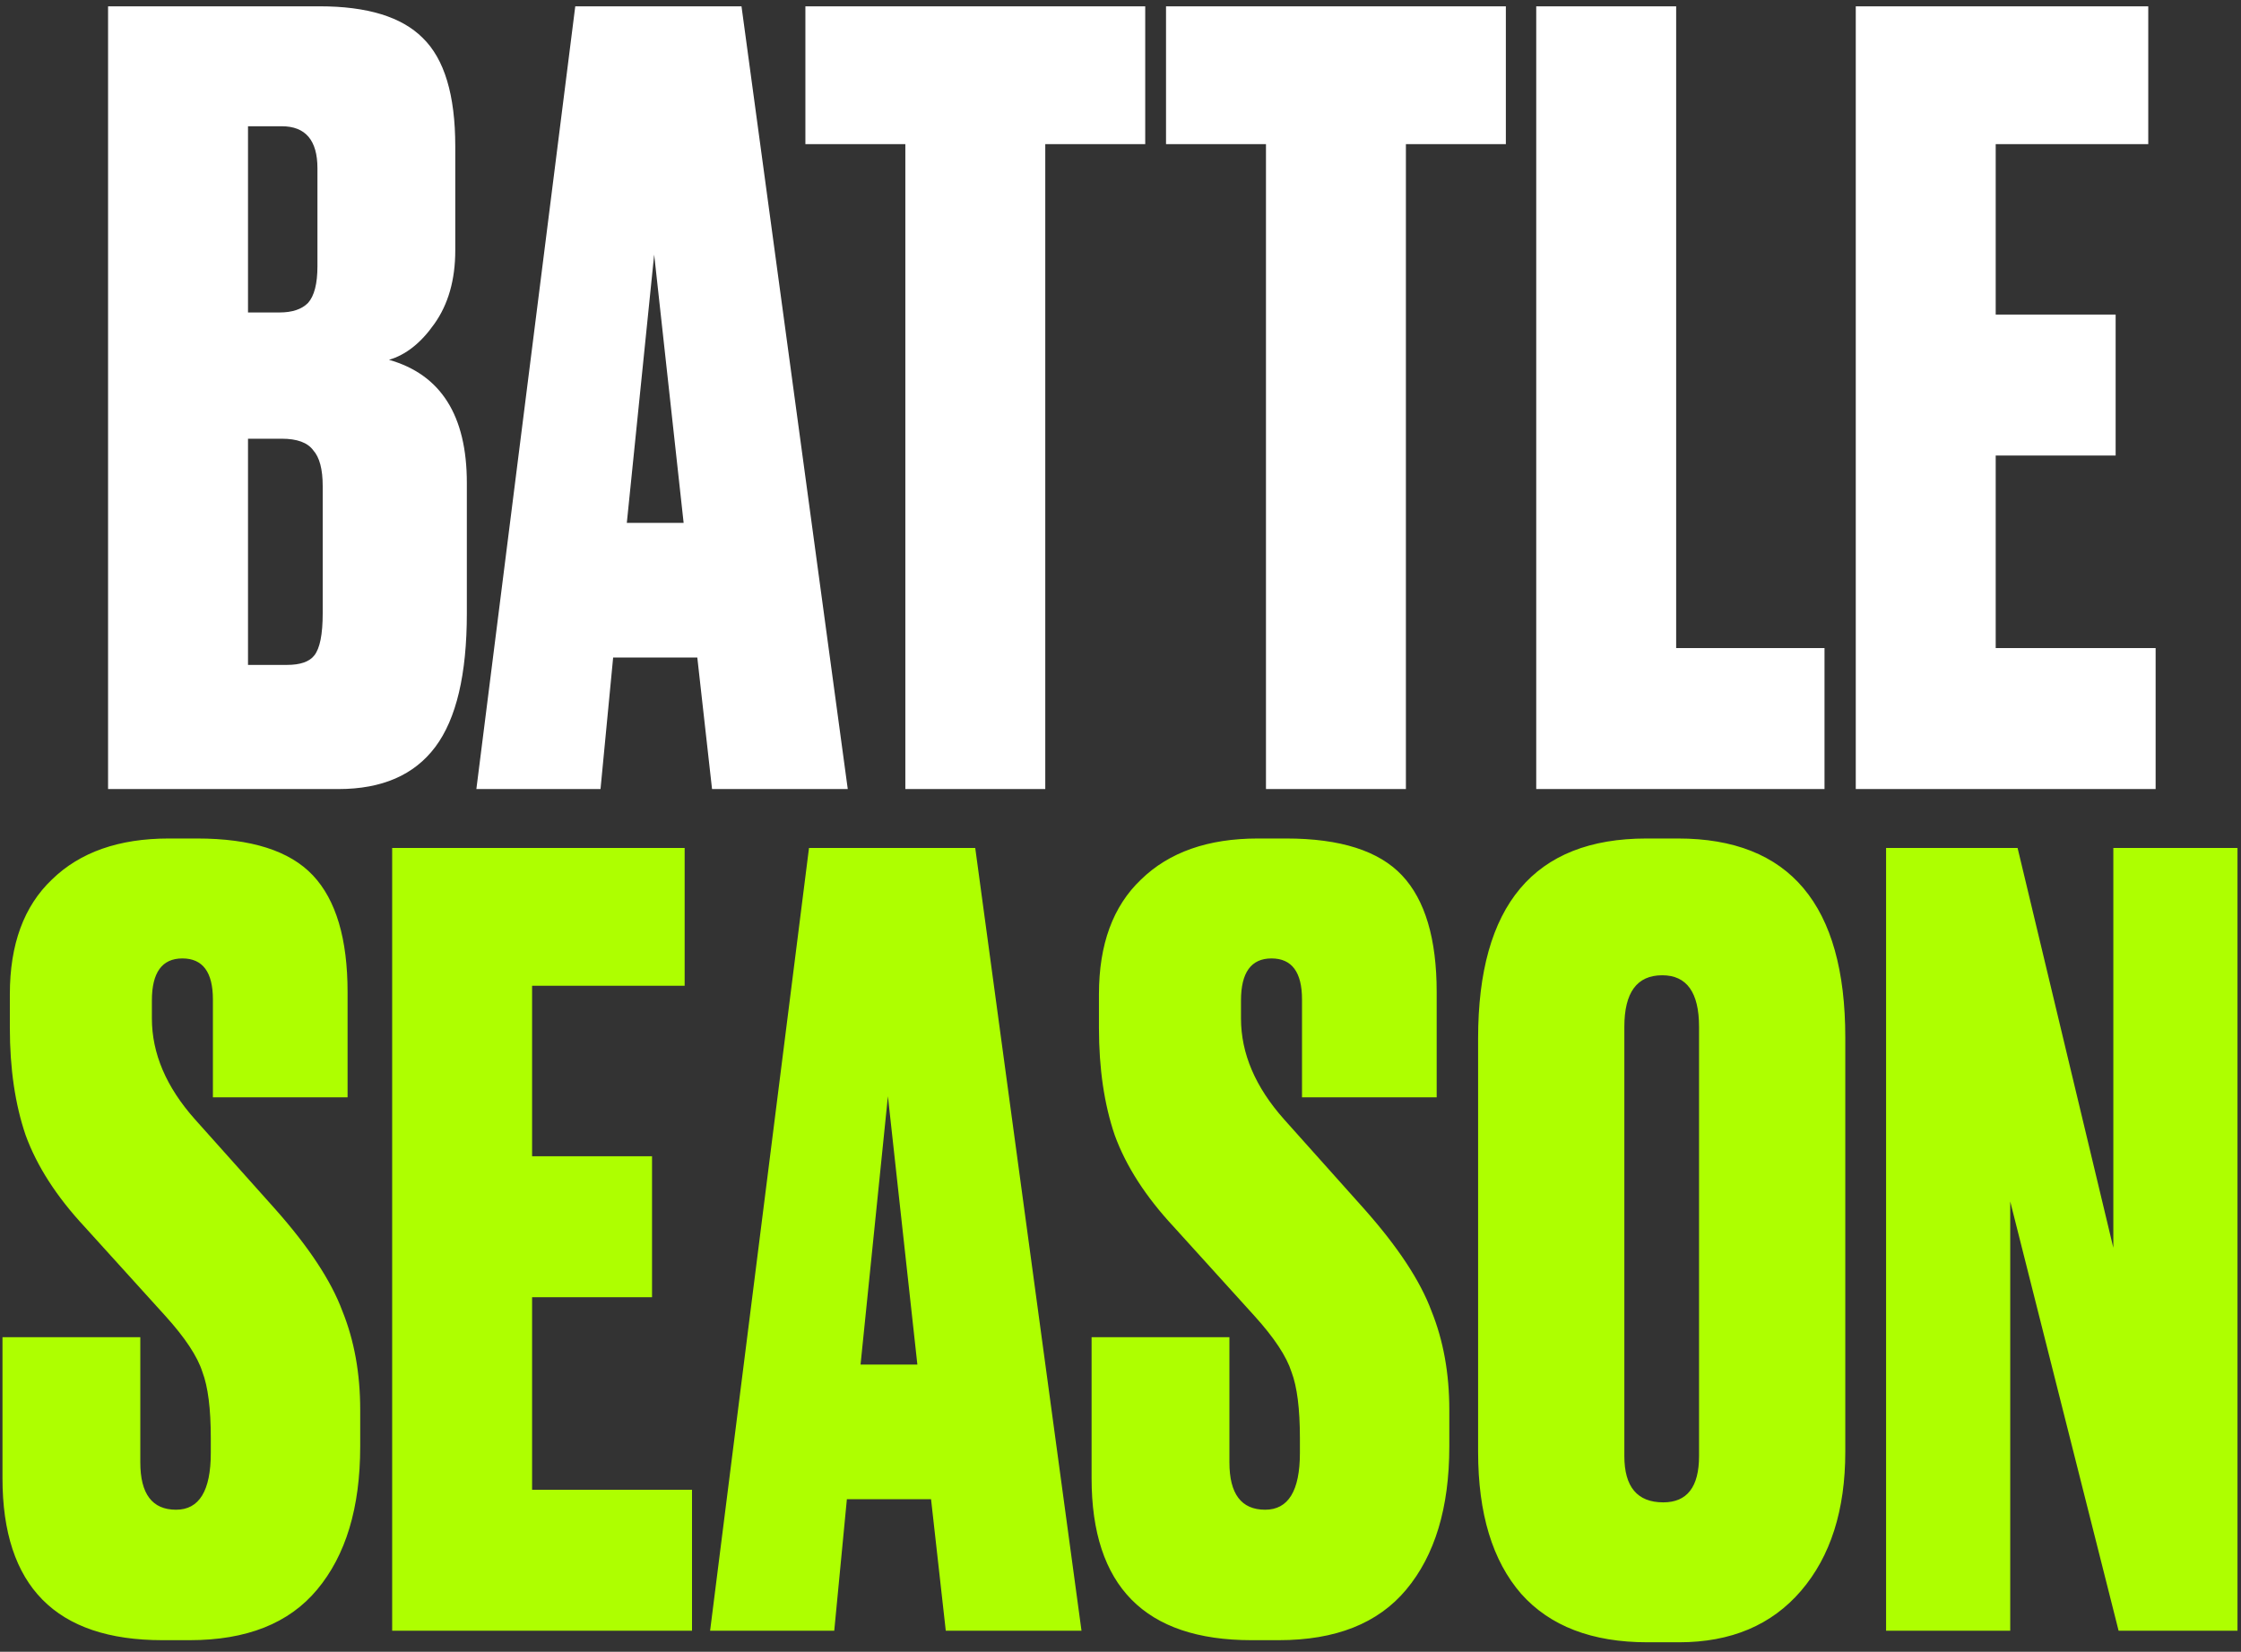 <svg width="213" height="157" viewBox="0 0 213 157" fill="none" xmlns="http://www.w3.org/2000/svg">
<rect x="0" y="0" width="213" height="157" fill="#333333" stroke="none"/>
<path d="M10.272 75V0.6H30.372C34.905 0.6 38.172 1.6 40.172 3.6C42.239 5.6 43.272 9.033 43.272 13.9V23.8C43.272 26.6 42.605 28.933 41.272 30.8C40.005 32.6 38.572 33.733 36.972 34.2C41.905 35.6 44.372 39.5 44.372 45.9V58.3C44.372 64.1 43.372 68.333 41.372 71C39.372 73.667 36.305 75 32.172 75H10.272ZM26.772 41.7H23.572V63.2H27.272C28.538 63.2 29.405 62.9 29.872 62.3C30.405 61.633 30.672 60.3 30.672 58.3V46.2C30.672 44.6 30.372 43.467 29.772 42.8C29.238 42.067 28.238 41.7 26.772 41.7ZM26.772 12H23.572V29.7H26.572C27.772 29.7 28.672 29.4 29.272 28.8C29.872 28.133 30.172 26.967 30.172 25.3V16C30.172 13.333 29.038 12 26.772 12ZM67.677 75L66.277 62.5H58.277L57.077 75H45.277L54.677 0.6H70.477L80.577 75H67.677ZM62.177 24.2L59.577 49.7H64.977L62.177 24.2ZM76.55 0.6H108.85V13.7H99.35V75H86.05V13.7H76.55V0.6ZM110.827 0.6H143.127V13.7H133.627V75H120.327V13.7H110.827V0.6ZM146.014 0.6H159.314V61.6H173.414V75H146.014V0.6ZM176.385 0.6H204.185V13.7H189.685V29.9H201.085V43.3H189.685V61.6H204.885V75H176.385V0.6Z" fill="white"/>
<path d="M16.036 79.7H18.736C23.87 79.7 27.536 80.867 29.736 83.2C31.936 85.533 33.036 89.233 33.036 94.3V104.3H20.236V95C20.236 92.4 19.27 91.1 17.336 91.1C15.403 91.1 14.436 92.433 14.436 95.1V96.8C14.436 100.133 15.803 103.333 18.536 106.4L26.136 114.9C29.336 118.5 31.47 121.733 32.536 124.6C33.67 127.4 34.236 130.533 34.236 134V137.5C34.236 143.3 32.87 147.833 30.136 151.1C27.47 154.3 23.436 155.9 18.036 155.9H15.436C5.303 155.9 0.236 150.767 0.236 140.5V127.1H13.336V139C13.336 142 14.47 143.5 16.736 143.5C18.936 143.5 20.036 141.7 20.036 138.1V136.7C20.036 133.9 19.77 131.8 19.236 130.4C18.77 128.933 17.603 127.167 15.736 125.1L8.036 116.6C5.37 113.733 3.503 110.833 2.436 107.9C1.436 104.967 0.936 101.567 0.936 97.7V94.5C0.936 89.767 2.27 86.133 4.936 83.6C7.603 81 11.303 79.7 16.036 79.7ZM37.274 80.6H65.074V93.7H50.574V109.9H61.974V123.3H50.574V141.6H65.774V155H37.274V80.6ZM89.893 155L88.493 142.5H80.493L79.293 155H67.493L76.893 80.6H92.693L102.793 155H89.893ZM84.393 104.2L81.793 129.7H87.193L84.393 104.2ZM119.552 79.7H122.252C127.385 79.7 131.052 80.867 133.252 83.2C135.452 85.533 136.552 89.233 136.552 94.3V104.3H123.752V95C123.752 92.4 122.785 91.1 120.852 91.1C118.919 91.1 117.952 92.433 117.952 95.1V96.8C117.952 100.133 119.319 103.333 122.052 106.4L129.652 114.9C132.852 118.5 134.985 121.733 136.052 124.6C137.185 127.4 137.752 130.533 137.752 134V137.5C137.752 143.3 136.385 147.833 133.652 151.1C130.985 154.3 126.952 155.9 121.552 155.9H118.952C108.819 155.9 103.752 150.767 103.752 140.5V127.1H116.852V139C116.852 142 117.985 143.5 120.252 143.5C122.452 143.5 123.552 141.7 123.552 138.1V136.7C123.552 133.9 123.285 131.8 122.752 130.4C122.285 128.933 121.119 127.167 119.252 125.1L111.552 116.6C108.885 113.733 107.019 110.833 105.952 107.9C104.952 104.967 104.452 101.567 104.452 97.7V94.5C104.452 89.767 105.785 86.133 108.452 83.6C111.119 81 114.819 79.7 119.552 79.7ZM175.389 98.6V138C175.389 143.533 173.989 147.933 171.189 151.2C168.389 154.467 164.523 156.1 159.589 156.1H156.589C151.323 156.1 147.323 154.567 144.589 151.5C141.856 148.367 140.489 143.867 140.489 138V98.7C140.489 86.033 145.823 79.7 156.489 79.7H159.489C170.089 79.7 175.389 86 175.389 98.6ZM161.489 138.4V97.6C161.489 94.333 160.323 92.7 157.989 92.7C155.589 92.7 154.389 94.333 154.389 97.6V138.4C154.389 141.333 155.623 142.8 158.089 142.8C160.356 142.8 161.489 141.333 161.489 138.4ZM179.266 80.6H191.766L200.866 118.6V80.6H212.666V155H201.366L191.066 114.2V155H179.266V80.6Z" fill="#AEFF00"/>
</svg>
